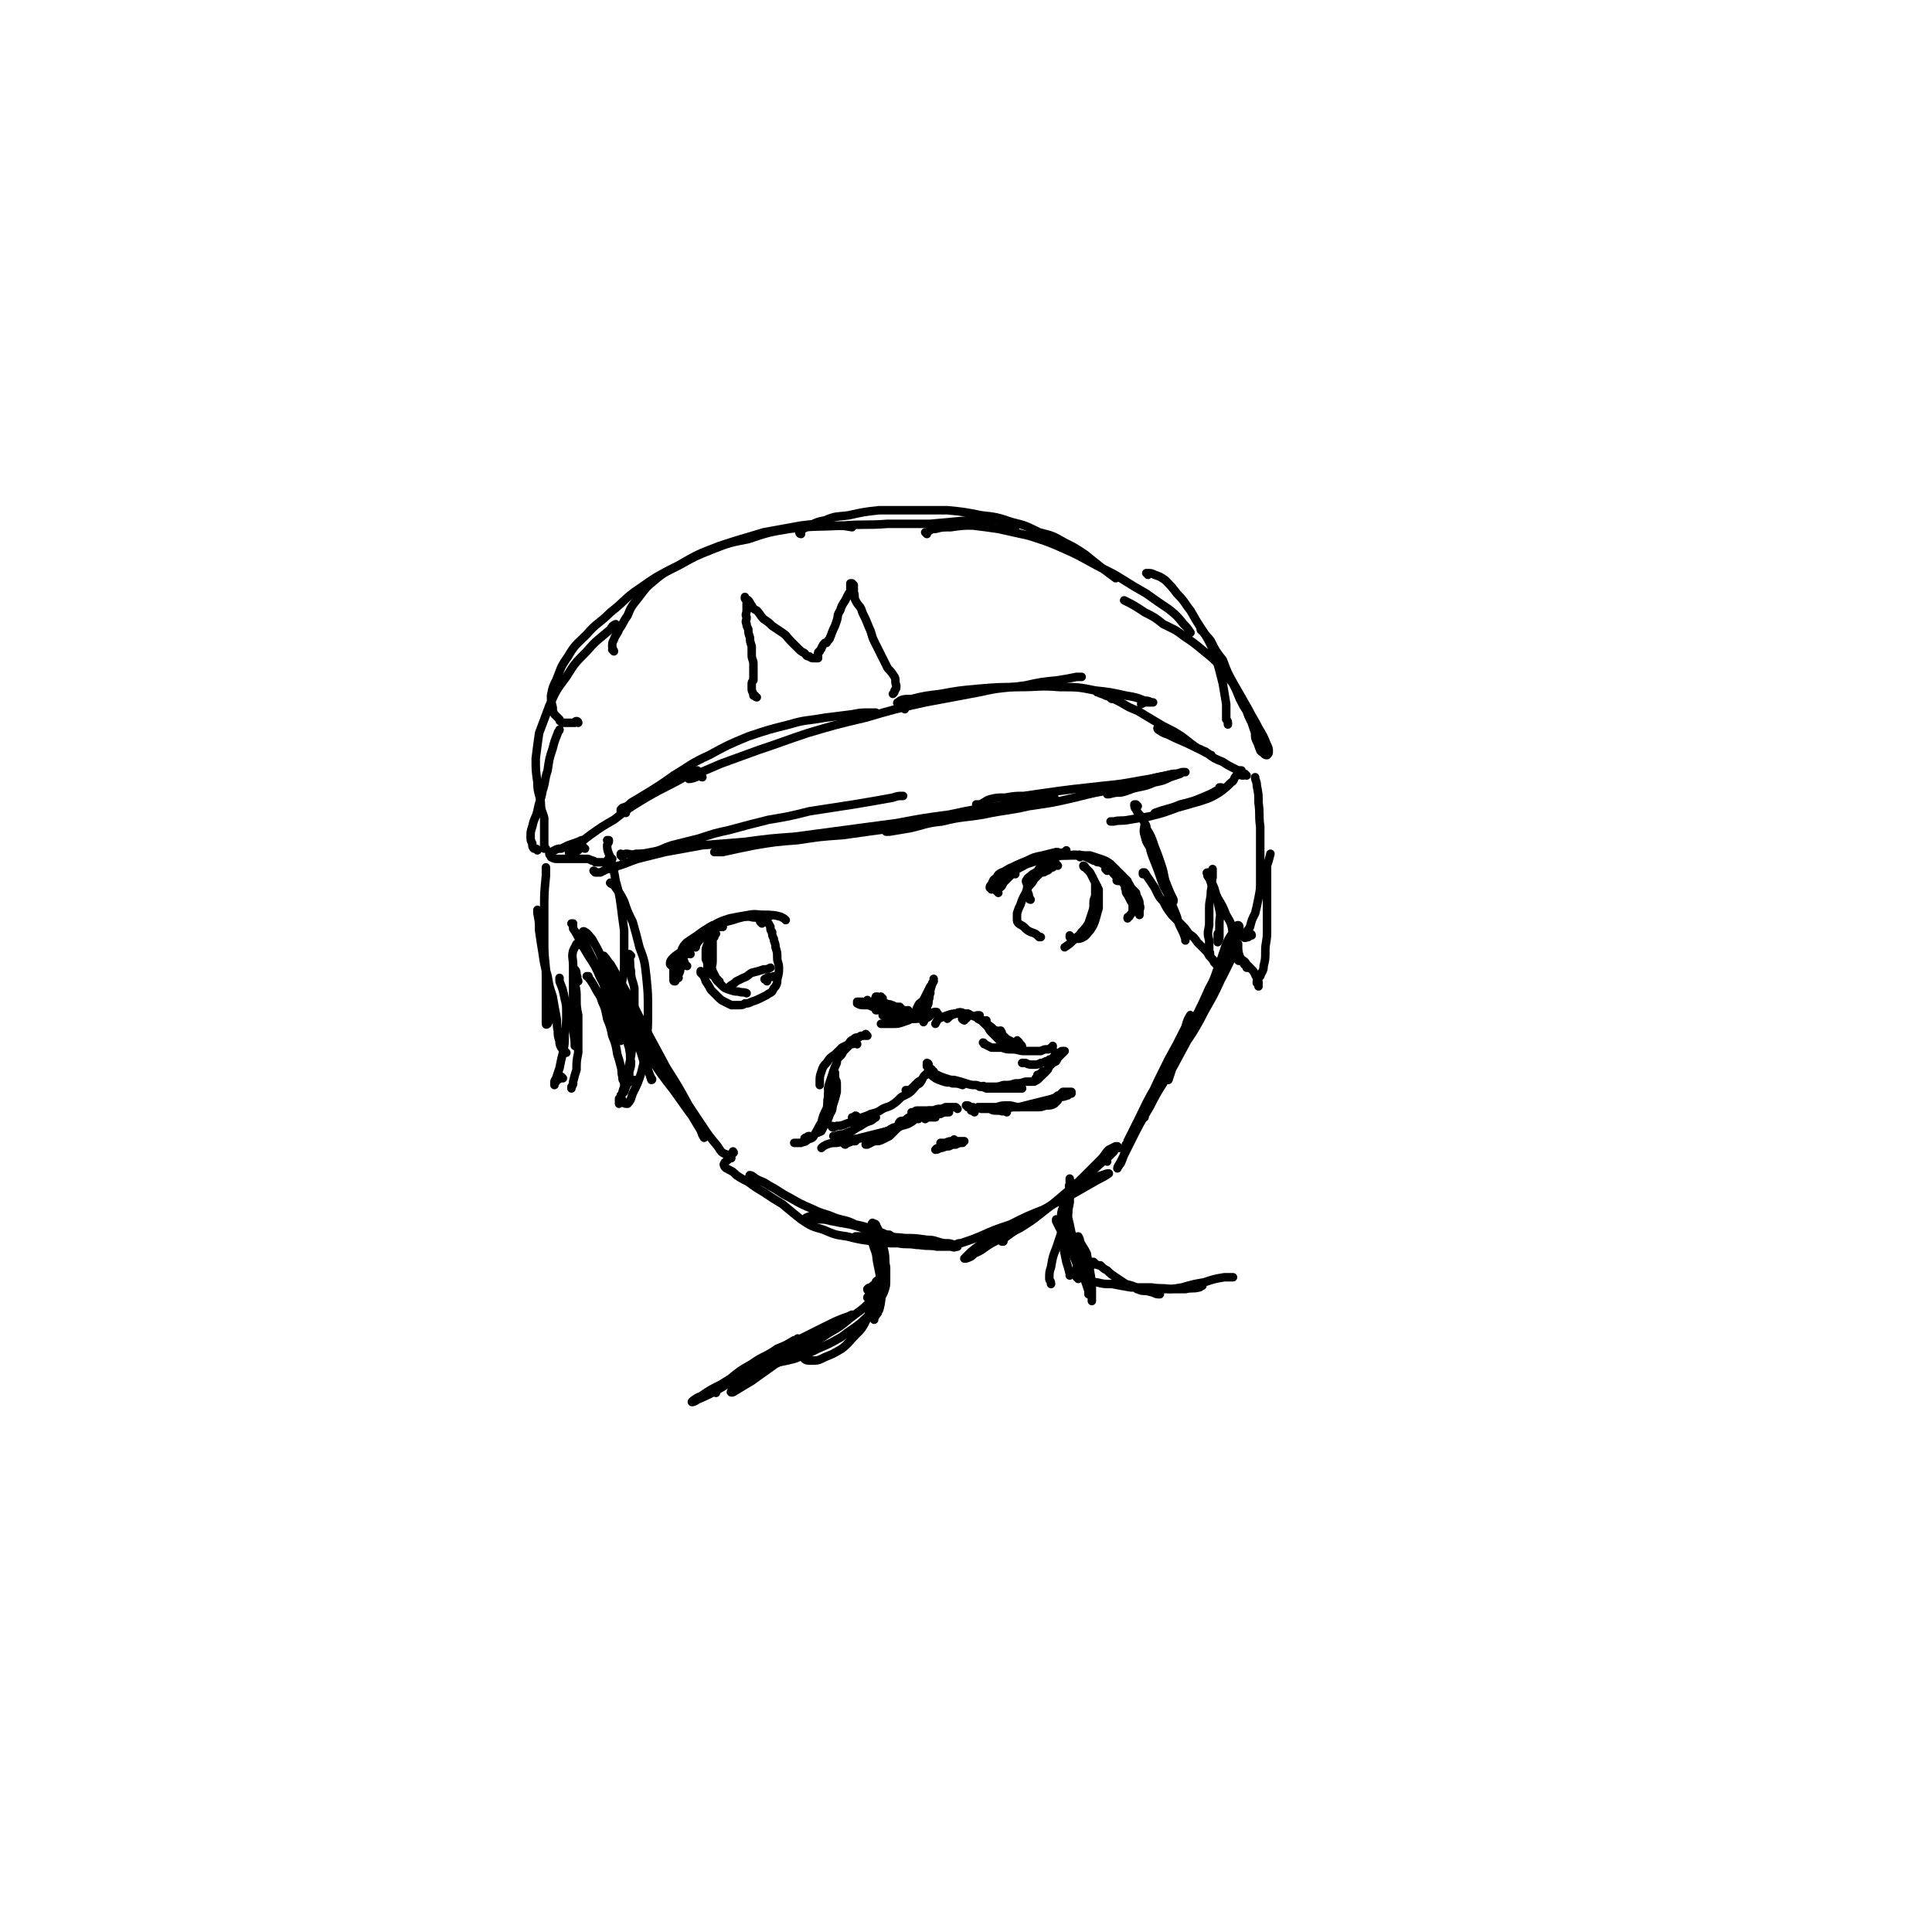 <svg viewBox='0 0 1136 1136' version='1.1' xmlns='http://www.w3.org/2000/svg' xmlns:xlink='http://www.w3.org/1999/xlink'><g fill='none' stroke='#000000' stroke-width='5' stroke-linecap='round' stroke-linejoin='round'><path d='M380,626c0,0 -1,-1 -1,-1 0,1 1,2 2,4 1,3 1,3 2,5 1,1 0,1 0,1 -1,-3 -1,-4 -3,-7 -3,-7 -2,-7 -5,-14 -5,-10 -5,-10 -9,-21 -1,-3 -1,-3 -2,-6 -5,-10 -4,-10 -9,-21 -3,-7 -3,-7 -7,-14 -2,-2 -2,-3 -4,-4 -1,-1 -2,0 -1,1 0,3 0,3 1,6 3,6 3,6 6,12 4,7 4,8 9,15 5,10 5,10 11,20 6,10 6,10 13,21 6,9 6,9 13,18 5,7 5,7 10,14 3,3 3,3 6,7 1,2 1,3 1,3 0,0 -1,-2 -1,-3 -4,-6 -3,-6 -7,-12 -6,-11 -6,-11 -13,-22 -7,-13 -7,-13 -14,-26 -5,-10 -5,-10 -11,-21 -4,-7 -4,-7 -8,-14 -2,-2 -2,-3 -4,-5 -1,0 -1,1 -1,1 1,4 1,4 3,7 3,7 3,7 7,14 5,9 5,9 10,18 5,10 5,10 10,19 5,9 5,9 11,18 4,7 5,7 10,14 3,5 3,5 6,10 2,3 1,3 3,6 0,0 0,0 0,-1 -1,-3 -2,-3 -4,-7 -7,-12 -7,-12 -14,-24 -6,-11 -6,-11 -12,-22 -2,-3 -2,-3 -4,-7 -6,-12 -6,-12 -12,-24 -4,-7 -4,-7 -9,-14 -2,-4 -2,-4 -4,-7 -1,0 -1,0 -1,0 0,2 0,3 1,6 3,7 3,6 7,13 5,9 5,10 10,19 7,11 7,11 14,22 7,11 7,11 15,21 6,9 6,9 12,18 4,6 4,6 9,12 2,3 2,4 6,5 1,1 2,0 3,-1 1,0 0,-1 0,-1 '/><path d='M729,565c-1,0 -1,0 -1,-1 -1,-1 0,-1 0,-3 0,-2 0,-2 0,-4 0,-1 0,-1 0,-1 0,-1 0,-1 0,-1 -1,2 -1,2 -2,4 -2,5 -2,5 -5,11 -4,8 -4,8 -9,15 -5,10 -5,10 -11,20 -6,11 -6,11 -12,22 -5,9 -6,9 -10,18 -3,4 -3,4 -5,9 -1,1 -1,3 -1,3 0,0 0,-2 1,-3 3,-6 3,-6 6,-11 5,-10 5,-10 10,-20 6,-12 6,-12 12,-23 5,-10 5,-10 9,-19 4,-7 3,-7 6,-14 2,-6 2,-6 4,-12 2,-4 2,-4 5,-8 0,-2 1,-3 2,-3 1,0 1,2 0,3 -1,6 -2,6 -4,12 -3,10 -3,10 -7,19 -5,11 -6,11 -11,21 -7,13 -8,12 -15,24 -6,11 -7,11 -13,21 -4,8 -5,8 -9,16 -3,5 -2,5 -5,11 -1,1 -1,2 -2,2 0,1 1,-1 1,-2 3,-6 3,-6 6,-12 5,-10 5,-11 11,-21 7,-12 7,-12 15,-25 6,-11 6,-11 12,-23 4,-7 4,-7 7,-14 2,-4 2,-4 3,-8 1,-1 1,-3 2,-2 0,0 0,1 0,3 -3,6 -3,6 -6,12 -4,10 -4,10 -9,20 -7,13 -7,13 -14,26 -7,12 -8,12 -14,24 -6,10 -6,10 -11,20 -3,6 -3,6 -6,12 -1,2 -2,3 -2,4 0,0 1,-2 2,-3 3,-7 2,-7 5,-13 6,-12 5,-12 11,-23 6,-13 6,-13 12,-25 5,-9 5,-9 10,-19 1,-4 2,-6 3,-7 0,-1 -1,2 -1,4 -3,8 -3,8 -6,16 -3,9 -3,9 -6,18 '/><path d='M658,675c0,0 -1,-1 -1,-1 0,0 0,0 -1,0 -2,1 -2,1 -4,2 -3,3 -2,3 -5,6 -5,5 -5,5 -9,9 -6,6 -6,6 -12,11 -7,6 -7,6 -14,11 -5,5 -6,5 -12,9 -4,2 -4,2 -8,5 -1,1 -2,1 -3,3 0,0 1,0 1,0 '/><path d='M651,683c0,0 -1,-1 -1,-1 1,-2 2,-2 3,-4 1,0 1,-1 2,-1 0,0 0,0 0,0 -2,2 -2,2 -4,4 -5,4 -5,4 -9,8 -5,4 -6,4 -11,9 -8,7 -8,7 -17,14 -5,4 -5,4 -12,8 -9,6 -9,6 -19,11 -5,3 -5,4 -10,6 -2,2 -2,2 -5,3 0,0 -1,0 -1,0 2,-2 2,-2 4,-4 5,-4 5,-4 11,-8 5,-4 5,-4 11,-7 '/><path d='M633,697c0,0 0,-1 -1,-1 0,0 1,0 1,0 6,-2 6,-2 12,-4 3,-1 3,-1 6,-2 1,0 1,0 1,0 -3,2 -3,2 -7,4 -7,4 -7,4 -14,8 -8,4 -8,4 -17,9 -10,4 -10,4 -20,9 -9,3 -9,3 -18,7 -5,2 -5,2 -11,4 -1,0 -2,0 -3,1 0,0 0,1 1,1 '/><path d='M442,692c-1,-1 -2,-1 -1,-1 0,0 1,0 2,1 4,3 5,2 9,5 6,3 6,4 12,7 7,4 7,4 14,7 6,3 6,2 13,5 6,2 6,1 12,4 5,1 5,1 10,3 3,1 3,1 6,2 2,1 2,1 4,1 0,0 0,0 0,0 '/><path d='M430,681c0,0 -1,-2 -1,-1 -1,0 -1,1 -1,2 -1,1 -2,1 -2,2 -1,1 0,1 0,2 1,1 1,1 3,2 2,1 2,1 4,3 3,2 3,2 7,4 4,3 4,3 9,6 6,4 6,4 11,7 6,5 6,5 11,9 6,4 6,4 13,6 7,3 7,3 14,4 8,2 8,2 17,3 6,1 6,1 13,1 5,1 5,0 11,1 4,0 4,0 7,0 '/><path d='M479,715c0,0 -1,-1 -1,-1 0,0 1,1 0,1 -1,0 -2,0 -4,1 0,0 0,0 1,0 1,0 1,0 2,0 3,1 3,1 5,1 3,0 3,0 7,1 5,1 5,1 11,2 7,2 7,2 14,4 7,2 7,2 14,4 6,2 6,2 13,4 5,1 5,0 10,1 4,0 4,0 8,0 1,0 2,1 3,0 0,0 0,-1 -1,-1 -2,-1 -3,-1 -6,-1 -5,-1 -5,-2 -10,-2 -7,-1 -7,-1 -13,-1 -7,-1 -7,0 -14,-1 -7,0 -7,0 -14,0 -1,0 -1,0 -1,0 '/><path d='M510,609c0,0 0,0 -1,-1 0,0 0,1 0,1 -1,0 -1,0 -2,0 -1,0 -1,0 -2,1 0,0 0,0 0,0 -2,0 -2,0 -3,1 -2,1 -2,1 -3,3 -2,1 -2,1 -4,2 -2,2 -2,2 -4,4 -3,2 -3,2 -5,5 -2,2 -2,2 -3,5 -1,3 -1,3 -1,6 0,1 0,1 0,2 '/><path d='M504,614c0,0 -1,-1 -1,-1 0,0 0,0 0,0 -1,1 -2,1 -3,1 -1,1 -1,1 -2,2 -1,1 -1,1 -2,2 -1,2 -1,2 -2,3 -2,2 -2,2 -2,4 -1,2 -1,2 -2,5 -1,3 -1,3 -2,6 -1,3 -1,3 -1,6 0,4 0,4 0,8 '/><path d='M491,631c0,-1 -1,-1 -1,-1 0,0 0,0 0,1 1,1 1,1 1,2 0,2 1,2 1,4 0,3 0,3 0,5 -1,4 -1,4 -2,7 -1,3 0,3 -2,6 -1,3 -1,3 -3,6 -1,2 -1,2 -2,4 -1,1 -1,0 -2,1 '/><path d='M488,641c0,0 0,-1 -1,-1 0,0 1,0 1,1 0,0 0,0 0,1 -1,1 -1,1 -1,3 -1,3 0,4 -1,7 -2,4 -2,4 -3,8 -2,3 -2,4 -4,7 -1,2 -1,2 -4,3 -2,2 -2,1 -4,2 -1,0 -2,0 -3,0 -1,0 -1,0 -1,0 '/><path d='M477,669c0,0 -1,-1 -1,-1 -1,0 -1,0 -2,1 -1,0 -1,0 -1,1 '/><path d='M490,663c0,0 -1,0 -1,-1 1,0 2,1 3,0 4,0 4,-1 8,-2 2,-1 2,-1 4,-1 '/><path d='M491,669c0,0 -1,-1 -1,-1 0,0 0,0 1,0 0,0 0,0 0,0 3,-1 3,-1 5,-1 2,-1 2,-1 5,-2 3,-2 3,-2 5,-3 3,-2 3,-2 6,-3 2,-1 1,-1 3,-2 '/><path d='M504,657c0,-1 -1,-1 -1,-1 0,0 0,0 0,0 -1,1 -2,1 -2,1 0,1 1,1 2,1 2,0 2,0 4,-1 3,-1 3,-1 5,-2 4,-1 4,-1 7,-3 2,-1 3,-1 5,-2 3,-2 3,-2 6,-5 2,-1 2,-1 4,-2 3,-2 3,-3 5,-5 2,-1 2,-1 3,-3 '/><path d='M534,642c-1,-1 -1,-1 -1,-1 -1,0 0,0 0,0 0,0 0,0 0,0 0,0 0,0 0,0 1,0 1,0 2,0 1,-1 1,-1 2,-2 1,-1 1,-1 2,-2 1,-1 1,-1 3,-2 1,-2 1,-2 2,-3 1,0 1,0 1,-1 '/><path d='M546,626c0,0 -1,-1 -1,-1 0,0 1,0 1,1 0,0 0,0 -1,0 0,0 0,0 0,1 '/><path d='M549,630c-1,0 -1,0 -1,-1 -1,0 0,0 0,0 -1,-1 -1,-1 -2,-1 0,0 0,1 0,1 1,1 0,1 1,2 1,2 2,2 3,3 2,1 2,1 5,2 3,1 3,0 5,1 3,0 3,0 6,1 '/><path d='M550,633c0,0 0,-1 -1,-1 0,0 1,0 1,0 -1,0 -1,0 -2,-1 0,0 -1,0 -1,0 0,0 1,0 1,0 2,1 2,1 3,1 2,1 2,1 5,2 3,1 3,1 5,1 4,1 4,1 7,2 3,1 3,1 6,1 3,1 3,1 7,2 4,0 4,0 8,0 3,0 3,0 6,0 3,0 3,0 5,0 1,0 1,0 1,0 '/><path d='M580,640c0,-1 0,-1 -1,-1 -1,-1 -1,0 -2,0 -1,0 -1,0 -1,0 0,0 0,0 1,0 1,0 1,0 3,0 2,0 2,0 4,0 3,0 3,0 6,-1 4,0 4,0 7,-1 3,0 3,0 6,-1 3,0 3,0 5,0 2,-1 2,-1 3,-2 1,-1 1,-1 2,-2 1,-1 1,-1 2,-2 0,0 0,0 1,-1 '/><path d='M614,631c0,-1 0,-1 -1,-1 0,0 0,1 -1,1 -1,1 -1,1 -2,1 0,1 0,1 -1,2 0,0 0,0 0,0 0,0 0,0 0,0 1,0 1,0 2,-1 2,-1 2,-1 3,-2 2,-2 2,-2 3,-4 2,-2 2,-2 4,-3 1,-2 1,-2 2,-3 1,-1 1,-1 2,-2 1,-1 1,-1 1,-1 0,0 0,0 0,0 -1,0 -1,0 -1,0 -1,0 -1,0 -2,1 -1,0 -1,0 -2,1 -1,1 -1,1 -2,2 -1,1 -1,1 -2,1 -1,1 -1,1 -2,1 -2,1 -2,1 -3,1 -2,1 -2,1 -4,1 -3,0 -3,0 -5,-1 -1,0 -1,0 -2,0 '/><path d='M619,617c0,0 -1,0 -1,-1 0,0 1,0 1,-1 0,0 0,0 0,0 0,1 0,1 -1,1 -1,1 -1,1 -2,1 -2,0 -2,0 -4,1 -2,0 -2,0 -4,0 -3,0 -3,0 -6,0 -3,0 -3,-1 -7,-1 -3,0 -3,0 -6,-1 -3,0 -3,0 -6,0 -2,-1 -2,-1 -4,-2 -1,0 0,-1 -1,-1 '/><path d='M599,613c0,0 -1,-2 -1,-1 1,0 1,1 2,2 1,1 1,1 1,2 0,1 0,0 -1,0 -1,0 -1,1 -3,0 -2,0 -2,0 -4,-1 -3,-1 -3,-1 -5,-3 -2,-2 -2,-2 -4,-4 -2,-2 -2,-2 -3,-4 -1,-1 -1,-1 -2,-3 0,0 0,0 0,-1 0,0 1,0 1,0 '/><path d='M599,614c0,0 -1,0 -1,-1 0,0 0,1 0,1 0,0 0,0 0,0 0,0 0,0 0,0 0,0 0,0 -1,0 -1,0 -1,0 -1,-1 -2,-1 -2,-1 -4,-2 -2,-2 -2,-2 -4,-3 -3,-2 -3,-2 -5,-4 -3,-1 -3,-1 -5,-3 -1,-1 -1,-1 -3,-2 0,-1 0,-1 -1,-1 0,-1 0,-1 1,-1 0,0 0,0 1,0 '/><path d='M589,607c0,0 -1,-1 -1,-1 0,0 1,0 0,0 0,1 -1,1 -2,0 -1,0 -1,0 -3,-1 -1,-2 -1,-2 -3,-3 -2,-2 -2,-2 -4,-3 -2,-1 -2,-1 -5,-2 -2,-1 -2,-1 -5,-1 -2,-1 -2,-1 -4,0 -3,1 -3,1 -5,3 '/><path d='M567,600c0,0 -2,-1 -1,-1 0,0 1,0 2,0 1,-1 1,-1 1,-2 1,0 1,-1 0,-1 -1,0 -1,0 -2,0 -2,-1 -2,-1 -4,0 -3,0 -3,0 -6,1 -3,1 -3,1 -5,2 -1,1 -1,1 -2,3 '/><path d='M553,598c0,0 -1,0 -1,-1 0,0 0,1 0,0 0,0 0,0 -1,-1 0,0 1,0 0,0 0,-1 0,-1 -1,-1 -1,0 -1,0 -2,1 -1,1 -1,1 -2,2 -2,1 -2,1 -3,3 '/><path d='M520,594c-1,-1 -1,-1 -1,-1 0,-1 0,0 0,0 -1,0 -1,0 -2,-1 0,0 -1,0 -1,0 -1,0 -1,0 -1,0 0,1 0,1 0,1 0,0 0,0 0,0 '/><path d='M527,593c-1,0 -1,0 -1,-1 -1,0 0,1 0,1 0,0 0,-1 0,-1 -1,0 -1,0 -2,0 -2,1 -2,1 -4,1 -2,0 -2,0 -4,0 0,1 0,1 -1,1 0,0 0,0 1,0 1,-1 1,-1 2,-1 '/><path d='M528,593c0,0 -1,-1 -1,-1 1,0 2,0 2,0 1,1 1,1 1,2 0,0 0,1 -1,1 -1,1 -1,1 -2,1 -2,1 -2,1 -4,1 -1,0 -1,0 -3,0 0,0 0,0 -1,0 0,0 1,0 1,0 1,0 1,0 2,0 2,0 2,0 3,0 '/><path d='M535,595c-1,0 -1,-1 -1,-1 -1,0 0,1 0,1 0,0 -1,-1 -2,-1 -2,0 -2,0 -5,1 -2,0 -2,0 -4,1 -1,0 -1,1 -2,1 0,0 -1,0 -1,0 1,0 1,0 1,0 2,0 2,0 4,0 2,0 2,0 5,0 2,0 2,0 4,0 2,0 2,0 3,0 1,0 1,0 1,0 0,0 0,0 -1,0 -2,0 -2,0 -3,0 -3,0 -3,0 -5,0 -2,1 -2,0 -4,0 0,0 0,0 -1,0 0,0 0,0 0,0 1,1 1,1 2,1 2,0 2,0 4,0 2,0 2,0 3,0 2,0 2,0 3,0 1,1 1,1 1,1 0,0 1,0 1,0 -1,0 -1,0 -2,0 -2,1 -2,1 -5,2 -3,1 -3,1 -6,1 -2,0 -2,0 -5,0 -1,0 -1,0 -2,0 -1,0 -1,0 0,0 1,0 1,0 3,-1 '/><path d='M540,599c0,0 0,-1 -1,-1 0,0 1,0 0,1 -2,0 -2,0 -4,0 -2,1 -2,1 -4,1 -2,0 -2,0 -4,1 -1,0 -1,0 -2,0 -1,0 -1,0 -1,0 0,0 0,0 1,0 1,0 1,-1 2,-1 '/><path d='M538,597c0,0 -1,-1 -1,-1 0,0 0,0 1,0 0,0 0,0 0,0 0,0 0,0 0,0 0,0 0,0 0,0 0,0 0,0 0,0 1,-1 1,-1 2,-1 1,-1 1,-1 2,-1 0,0 0,0 0,0 '/><path d='M543,590c0,0 -1,-1 -1,-1 0,0 0,0 1,0 0,0 0,0 0,0 1,0 0,0 1,-1 1,0 1,0 2,0 '/><path d='M540,594c0,0 0,-1 -1,-1 0,1 0,1 0,2 0,0 0,0 0,0 -1,0 -1,0 0,-1 0,-1 0,-1 1,-3 1,-2 2,-1 3,-3 1,-2 1,-2 2,-4 1,-2 1,-2 2,-4 1,-1 1,-1 2,-3 0,0 0,0 0,-1 0,0 0,-1 0,0 0,0 0,0 0,1 -1,1 -1,1 -1,2 -1,3 -1,3 -1,5 -1,2 0,2 -1,4 0,2 0,2 -1,4 0,2 0,2 -1,3 -1,1 -1,1 -2,1 -1,0 -1,-1 -1,-1 '/><path d='M519,587c0,0 -1,0 -1,-1 0,0 1,1 0,1 0,0 0,0 -1,0 -1,-1 -1,-1 -1,-1 -1,0 -1,0 -1,0 0,1 0,1 0,1 0,0 -1,0 0,1 0,0 0,0 1,1 1,1 1,1 3,2 2,1 2,1 5,2 2,1 2,1 5,1 1,1 1,1 2,1 0,0 -1,0 -1,0 -2,-1 -2,-1 -4,-1 -3,-1 -3,-1 -6,-2 -3,0 -3,0 -6,0 -3,-1 -3,-1 -6,-1 -2,0 -2,0 -4,-1 0,0 0,0 0,0 0,0 0,0 1,0 2,0 1,0 3,1 3,0 3,0 5,1 2,0 2,0 5,0 3,1 3,1 6,1 1,0 1,0 1,0 1,-1 1,-1 1,-1 -1,-1 -1,-1 -2,-1 -1,-1 -1,0 -3,-1 -2,0 -2,0 -4,0 -2,0 -2,0 -5,0 -2,0 -2,0 -4,0 -2,0 -2,0 -3,-1 0,0 -1,0 -1,0 1,0 2,0 3,0 2,1 2,1 4,1 3,1 3,1 6,1 2,0 2,0 5,1 2,0 2,0 3,1 0,0 0,0 0,0 -1,0 -1,0 -2,0 -2,0 -2,0 -4,-1 -2,0 -2,0 -5,-1 -1,-1 -1,-1 -3,-2 -1,0 -1,0 -1,-1 0,0 0,0 0,0 0,0 0,0 0,0 '/><path d='M587,525c0,0 0,-1 -1,-1 0,0 0,0 0,0 0,0 -1,-1 0,-1 0,0 0,0 1,-1 1,0 1,0 2,-1 1,-2 1,-2 2,-3 2,-2 2,-2 4,-4 3,-3 3,-3 7,-5 4,-3 4,-3 8,-4 4,-1 4,-1 7,-1 2,-1 2,0 4,0 '/><path d='M583,523c0,0 -1,-1 -1,-1 0,-1 0,-1 1,-2 1,-1 1,-1 2,-2 2,-1 2,-1 4,-3 3,-2 3,-2 6,-4 4,-3 4,-3 9,-5 4,-2 4,-2 9,-3 4,-1 4,-1 8,-2 2,0 2,1 5,0 1,0 0,0 1,-1 '/><path d='M585,523c0,-1 0,-1 -1,-1 0,-1 0,-1 0,-1 0,-2 -1,-2 0,-3 0,-1 1,-1 2,-2 1,-2 1,-2 3,-3 3,-1 3,-2 6,-3 4,-2 4,-2 9,-3 4,-1 5,-1 10,-2 4,-1 5,-1 10,-2 6,0 6,0 12,0 3,1 3,1 7,3 2,0 1,1 3,1 '/><path d='M597,514c0,0 -1,-1 -1,-1 0,-1 0,-1 0,-1 1,-1 1,-1 2,-2 3,-1 3,-1 6,-2 3,-1 3,-1 6,-2 4,-1 4,-1 7,-1 5,-1 5,-2 9,-2 5,0 5,-1 9,0 4,0 5,1 8,2 4,2 4,2 7,4 4,3 3,3 6,6 3,2 3,2 5,5 3,2 3,2 5,4 1,1 1,0 2,1 0,1 0,1 0,1 0,0 0,0 -1,0 '/><path d='M635,504c0,-1 -1,-1 -1,-1 1,-1 1,0 2,0 3,0 3,0 5,0 3,1 3,1 6,2 3,1 3,1 6,3 3,3 3,3 6,6 2,2 2,2 4,4 1,3 1,3 1,5 1,2 1,2 2,4 0,2 0,2 1,3 0,0 0,0 0,1 '/><path d='M651,512c0,0 -1,-1 -1,-1 1,0 2,0 3,0 2,1 2,2 3,3 2,2 2,2 4,3 1,3 2,3 3,5 2,3 2,3 2,6 1,2 1,2 1,5 0,2 0,2 0,3 -1,2 -1,1 -2,3 0,0 0,0 0,0 -1,0 -1,0 -1,1 0,0 0,0 0,0 '/><path d='M658,518c-1,0 -2,0 -1,-1 0,0 0,1 1,1 2,0 2,0 3,0 1,1 1,1 3,2 1,2 1,2 3,4 1,2 1,2 2,4 1,2 1,2 1,4 1,2 0,2 0,4 0,1 0,1 0,1 0,1 0,1 0,1 0,0 0,0 0,-1 -1,-1 -1,-1 -2,-3 -1,-2 -1,-2 -3,-4 -1,-2 -1,-2 -2,-4 -1,-1 -1,-1 -1,-3 0,0 -1,-1 0,-1 0,0 0,0 1,0 1,0 1,1 2,2 1,1 0,1 1,3 1,2 1,2 1,4 0,2 0,2 0,4 0,0 -1,0 -1,1 '/><path d='M606,529c0,0 -1,0 -1,-1 0,0 1,0 0,0 0,-2 0,-2 -1,-4 0,-2 0,-2 0,-4 -1,-2 -1,-2 0,-3 0,-1 1,-1 2,-2 1,-1 1,-1 3,-2 2,-1 1,-2 3,-3 2,0 2,0 4,-1 2,0 2,0 3,0 1,-1 1,0 1,0 '/><path d='M622,509c0,0 -1,-1 -1,-1 -1,0 -1,0 -1,1 -1,0 -1,0 -1,1 -1,0 -1,0 -2,1 -1,1 -1,1 -2,1 -1,1 -1,1 -3,1 -1,1 -1,1 -2,2 -1,1 -1,1 -2,2 -1,2 -1,2 -3,4 -2,3 -1,3 -3,6 -1,2 -1,2 -2,5 -1,2 -1,2 -2,5 0,1 0,1 0,3 0,2 0,2 1,3 1,1 2,1 3,2 2,2 2,2 4,3 3,1 3,1 5,3 0,0 0,0 1,0 '/><path d='M638,510c0,0 -1,0 -1,-1 0,0 1,0 1,1 1,1 1,1 2,2 1,1 1,1 2,3 1,2 1,2 2,4 1,2 1,2 2,4 0,3 0,3 0,6 0,2 0,2 0,5 -1,3 -1,4 -2,7 -1,3 -1,3 -3,6 -2,2 -2,3 -4,4 -2,1 -2,1 -4,1 -1,0 -1,0 -2,0 -1,-1 -1,-1 -2,-1 0,-1 0,-1 0,-1 '/><path d='M645,521c0,0 -1,-1 -1,-1 0,0 0,0 0,0 0,1 0,1 0,2 0,2 0,2 0,4 0,2 -1,2 -1,5 0,3 0,3 -1,6 -1,3 -1,3 -2,6 -2,3 -2,3 -4,5 -2,3 -2,2 -4,4 -3,3 -3,3 -6,5 '/><path d='M395,568c0,0 -1,-1 -1,-1 0,-1 0,-2 1,-3 2,-2 2,-2 5,-4 3,-3 3,-2 7,-5 3,-2 3,-2 6,-4 3,-3 2,-3 6,-5 3,-1 3,-1 6,-1 '/><path d='M406,561c0,-1 -1,-1 -1,-1 0,-1 0,0 0,0 0,0 -1,1 -1,1 -1,0 -1,-1 -2,-1 -1,-1 -1,-1 -1,-2 1,-2 1,-2 3,-4 3,-2 3,-2 6,-4 4,-3 4,-3 8,-5 5,-3 5,-3 11,-5 5,-1 5,-1 11,-2 5,-1 5,0 10,0 5,0 5,0 9,1 2,1 2,1 3,2 '/><path d='M448,543c0,0 -1,-1 -1,-1 0,0 1,0 1,0 1,-1 1,-1 2,-2 1,-1 1,0 2,-1 0,0 1,0 0,-1 0,0 0,0 -1,0 -2,0 -2,0 -4,0 -3,0 -3,0 -6,0 -3,1 -3,1 -7,2 -3,1 -3,1 -7,2 -4,1 -4,1 -7,2 -3,1 -3,1 -5,3 -2,2 -2,2 -4,4 -1,2 -1,2 -2,4 0,1 0,1 0,2 '/><path d='M421,549c-1,0 -1,0 -1,-1 -1,-1 0,-1 0,-2 0,-1 0,-2 0,-2 -1,0 -1,0 -2,1 -2,1 -2,1 -3,3 -3,2 -3,2 -5,4 -3,4 -3,4 -6,7 -2,3 -2,3 -4,7 -1,2 -1,2 -2,4 0,2 0,2 0,4 0,0 0,0 1,1 '/><path d='M404,568c0,0 -1,0 -1,-1 -1,-1 0,-1 -1,-2 0,-1 0,-1 -1,-2 0,-1 0,-1 0,-1 0,0 0,0 0,0 0,1 0,1 0,3 0,2 0,2 -1,4 0,2 0,2 -1,4 -1,2 -1,2 -2,3 0,1 0,1 0,1 -1,0 -1,0 -1,-1 0,-1 0,-1 0,-2 0,-1 0,-1 0,-3 0,-1 0,-1 1,-3 0,-1 0,-1 0,-3 1,-1 1,-1 1,-1 1,0 1,0 1,0 '/><path d='M423,577c-1,0 -1,0 -1,-1 0,0 0,1 0,1 -1,-1 -1,-1 -2,-3 -2,-1 -2,-1 -2,-2 -1,-2 -1,-2 -2,-3 0,-3 0,-3 -1,-5 0,-3 0,-3 0,-6 1,-3 1,-3 2,-6 1,-3 1,-3 3,-6 1,-2 2,-2 4,-4 2,-1 2,-1 4,-1 2,-1 2,-1 4,-1 2,-1 2,0 4,-1 2,0 2,0 5,0 3,1 3,0 5,1 3,1 3,0 5,2 1,1 1,1 2,3 0,2 0,2 1,3 0,2 0,2 1,4 0,2 1,2 1,5 1,3 1,3 1,6 0,3 1,3 1,6 0,3 0,3 -1,7 0,2 0,2 -1,4 -1,1 -1,1 -2,3 -1,1 -2,1 -3,2 -2,1 -2,1 -4,2 -2,1 -2,1 -5,2 -2,1 -2,1 -4,1 -1,1 -2,1 -4,1 -2,0 -2,0 -4,0 -2,-1 -2,-1 -4,-2 -2,-1 -2,-1 -4,-3 -2,-2 -2,-2 -4,-4 -1,-2 -1,-2 -3,-5 -1,-3 -1,-3 -3,-5 0,-1 0,-1 0,-1 '/><path d='M409,557c0,0 0,0 -1,-1 0,0 1,0 1,0 2,-3 2,-3 4,-5 1,-1 1,-1 1,-1 '/><path d='M420,551c0,0 -1,-1 -1,-1 0,0 0,1 0,1 0,0 1,-1 1,-1 0,1 0,1 -1,2 0,1 0,1 0,3 0,2 0,2 0,4 0,3 0,3 0,6 0,3 -1,3 0,6 1,2 1,2 2,4 1,2 1,2 3,4 2,2 2,2 5,3 3,1 3,1 5,1 3,1 3,0 5,1 '/><path d='M430,581c0,0 -1,-1 -1,-1 1,-1 2,-1 4,-3 2,-1 2,-1 4,-2 3,-1 3,-2 5,-3 4,-1 4,-1 7,-2 2,0 2,0 4,-1 '/><path d='M451,577c0,-1 0,-1 -1,-1 0,-1 -1,0 0,0 0,0 0,-1 1,-1 2,-1 2,0 4,-1 '/><path d='M358,495c0,0 0,-1 -1,-1 0,0 1,0 1,0 0,2 -1,2 -1,3 0,4 1,4 2,8 2,7 2,7 3,13 2,7 2,7 3,14 1,8 1,8 2,15 0,10 0,10 0,20 0,7 -1,7 -2,15 -1,7 -1,6 -2,13 -1,4 -1,4 -2,8 -1,2 -1,2 -1,3 '/><path d='M360,520c0,0 -2,-1 -1,-1 1,1 2,1 3,3 3,4 3,4 5,8 2,6 2,6 5,12 2,7 2,7 4,15 3,8 3,8 4,17 1,10 1,10 1,20 0,10 0,10 -1,20 -1,9 -1,9 -3,17 -2,6 -2,6 -5,12 -1,3 -1,4 -3,6 -1,0 -2,0 -3,-1 0,0 0,0 0,-1 '/><path d='M371,562c0,0 -1,-1 -1,-1 0,1 0,1 0,2 1,4 0,4 1,8 0,5 1,5 2,10 0,6 0,6 0,12 0,7 0,7 0,14 -1,7 -1,7 -2,14 -1,5 -1,5 -2,10 0,4 -1,4 -2,8 -1,3 -1,3 -2,7 0,1 0,1 -1,2 0,1 0,1 0,1 0,0 0,0 0,0 0,0 0,0 0,0 0,-1 0,-1 0,-2 0,0 0,0 0,0 0,-1 0,-1 0,-1 0,0 0,0 0,0 0,0 0,0 0,0 0,0 0,0 0,0 0,0 0,0 0,0 1,-1 1,-1 1,-2 1,-1 1,-1 2,-2 1,-3 1,-3 2,-5 1,-3 1,-3 1,-7 1,-3 1,-3 1,-6 -1,-3 0,-3 -1,-7 0,-2 -1,-2 -1,-5 -1,-2 -1,-2 -2,-4 0,-1 0,-1 0,-1 '/><path d='M374,636c0,0 0,-1 -1,-1 -1,0 -1,1 -3,1 -1,1 -1,1 -1,1 -1,0 -1,0 -2,0 0,0 0,0 0,-1 -1,-1 -1,-1 -1,-3 -1,-3 0,-3 -1,-6 -1,-4 -1,-4 -2,-7 -1,-6 -1,-6 -3,-11 -1,-5 -1,-5 -3,-10 -1,-5 -1,-6 -3,-10 -1,-4 -2,-4 -4,-8 -1,-2 -1,-2 -3,-5 -1,-1 -1,-1 -1,-2 -1,0 -1,0 -1,0 '/><path d='M358,592c0,0 -1,-1 -1,-1 1,2 2,3 4,6 2,3 2,3 4,6 1,1 2,1 3,2 0,1 0,1 1,2 0,0 0,0 0,0 -1,-1 -1,-1 -1,-2 -1,-3 -1,-3 -3,-5 -1,-3 -1,-3 -3,-6 -2,-4 -2,-4 -4,-8 -3,-5 -2,-6 -5,-11 -3,-7 -3,-7 -7,-13 -3,-5 -3,-5 -5,-9 -2,-4 -2,-4 -4,-7 0,-2 0,-2 -1,-3 0,0 0,0 0,0 0,0 0,0 1,0 '/><path d='M353,568c0,0 -1,-1 -1,-1 2,5 4,5 6,11 3,6 3,6 6,12 1,5 1,5 2,11 1,3 1,4 0,8 0,1 0,2 -1,3 0,0 -1,0 -1,-1 -1,-1 -1,-2 -2,-4 -1,-3 -1,-3 -2,-7 -2,-5 -2,-5 -3,-10 -1,-4 -1,-4 -2,-8 '/><path d='M342,556c0,-1 -1,-1 -1,-1 -1,-1 -1,0 -2,0 -1,2 -1,2 -2,4 -1,4 0,4 0,9 0,5 0,5 0,11 0,6 0,6 0,12 0,7 0,7 0,13 0,5 1,5 1,11 '/><path d='M340,577c0,-1 -1,-1 -1,-1 0,-1 1,-2 0,-2 0,-2 0,-3 -1,-4 0,0 0,1 0,2 0,3 0,3 0,6 1,5 1,5 1,9 0,5 0,5 1,10 0,5 0,5 0,10 0,6 0,6 0,12 -1,5 -1,5 -1,10 -1,3 -1,3 -2,7 0,2 0,2 -1,3 0,1 0,1 0,1 '/><path d='M331,634c0,0 -1,0 -1,-1 0,0 1,1 1,1 -1,0 -2,0 -3,1 -1,0 -1,0 -1,1 -1,0 0,0 -1,1 0,0 0,1 0,1 0,0 0,-1 0,-1 0,-2 0,-1 1,-3 1,-3 1,-3 2,-6 1,-5 1,-5 2,-9 1,-5 1,-5 1,-11 1,-6 1,-6 1,-12 0,-5 0,-5 -1,-9 -1,-5 -1,-5 -3,-10 0,-1 0,-1 0,-2 '/><path d='M333,619c0,0 0,0 -1,-1 -1,-1 -1,-1 -2,-2 -1,-2 -1,-2 -1,-4 -1,-3 -1,-3 -1,-6 -1,-4 0,-4 -1,-9 -1,-5 -1,-5 -2,-11 -2,-6 -2,-6 -3,-12 -2,-7 -2,-7 -3,-14 -1,-6 -1,-6 -2,-13 0,-5 0,-5 -1,-10 0,-1 0,-1 0,-2 '/><path d='M326,595c0,0 -1,-1 -1,-1 -1,1 0,2 -1,3 -1,3 -1,3 -2,5 0,0 -1,1 -1,0 0,-2 0,-2 0,-4 0,-5 0,-5 0,-11 0,-6 0,-6 0,-13 0,-9 -1,-9 -1,-18 0,-10 0,-10 0,-21 0,-10 0,-10 1,-20 0,-2 0,-2 0,-5 '/><path d='M669,474c-1,-1 -1,-1 -1,-1 0,0 0,0 0,0 0,0 -1,0 -1,0 0,1 0,2 1,3 1,2 1,2 3,4 2,4 2,3 3,7 3,5 3,5 5,11 2,5 2,5 4,11 2,6 1,6 3,11 2,5 2,5 4,9 0,0 0,0 0,1 '/><path d='M674,486c0,-1 -1,-2 -1,-1 0,2 -1,3 0,6 1,4 1,4 3,7 1,4 1,4 3,9 2,5 2,5 4,11 2,6 3,5 5,11 2,5 2,5 4,10 1,4 1,4 3,8 1,2 1,2 2,5 0,0 0,0 0,1 '/><path d='M673,514c0,0 -1,0 -1,-1 0,0 0,1 0,1 1,0 1,-1 1,-1 1,1 1,2 2,3 2,3 2,3 4,6 2,4 2,5 5,8 2,4 2,4 5,8 3,3 3,3 6,6 2,2 2,2 4,5 3,2 3,2 5,5 2,2 2,2 4,4 2,2 2,2 3,4 2,2 2,2 3,4 1,0 1,0 1,1 1,1 1,1 1,1 1,1 1,1 1,1 1,0 1,0 2,1 0,0 0,0 1,0 0,0 0,0 0,0 0,-1 0,-1 0,-1 -1,-1 -2,-1 -3,-2 -1,-1 -1,0 -2,-1 -2,-2 -2,-2 -3,-3 -1,-2 0,-2 -1,-4 0,-3 0,-3 0,-6 -1,-4 -1,-4 0,-9 0,-5 0,-5 0,-10 0,-5 1,-5 1,-10 1,-4 0,-4 1,-8 0,-2 0,-2 0,-4 0,0 0,0 0,-1 '/><path d='M717,550c0,0 -1,-1 -1,-1 0,0 0,1 0,2 0,1 0,1 0,3 0,0 0,0 0,0 1,-2 1,-2 1,-4 0,-3 0,-3 0,-7 0,-4 1,-4 0,-8 -1,-5 -1,-5 -2,-9 -2,-4 -2,-4 -3,-7 -1,-3 -1,-3 -2,-5 0,0 -1,-1 0,-1 0,0 0,1 0,2 2,3 2,3 3,5 2,4 1,4 3,8 3,5 3,5 5,10 3,5 3,5 4,11 2,5 1,5 3,10 1,4 1,4 3,7 1,2 1,1 2,2 0,1 0,1 0,1 1,0 1,0 1,0 '/><path d='M727,559c0,0 -1,0 -1,-1 0,0 1,1 1,1 0,0 0,0 0,0 0,1 0,1 0,2 1,2 1,2 3,3 1,1 2,1 3,3 2,2 2,2 4,4 1,2 1,2 2,4 1,2 1,2 1,3 0,1 0,1 0,1 0,1 0,1 0,1 0,-1 0,-1 0,-1 -1,-1 -1,-1 -1,-1 0,0 0,0 0,-1 0,0 0,0 0,0 1,-2 1,-2 2,-3 1,-3 2,-3 2,-6 1,-4 1,-4 1,-9 0,-5 1,-5 1,-11 0,-6 0,-6 0,-13 0,-6 0,-6 0,-13 0,-6 0,-6 0,-13 1,-3 1,-3 2,-7 '/><path d='M736,550c0,0 0,-1 -1,-1 0,0 0,1 -1,2 -1,0 -2,1 -3,0 0,0 1,0 1,-1 1,-3 2,-3 3,-5 1,-4 1,-4 3,-8 1,-4 1,-4 2,-9 1,-5 1,-5 1,-11 0,-7 0,-7 0,-15 0,-8 0,-8 0,-16 -1,-7 0,-7 -1,-14 0,-5 0,-5 -1,-10 0,-3 -1,-3 -1,-5 '/><path d='M366,504c0,-1 -1,-1 -1,-1 0,0 0,0 0,0 0,0 0,0 0,-1 1,0 2,1 3,0 3,0 3,1 6,0 4,0 4,0 9,-1 6,-1 6,-2 12,-4 8,-2 8,-2 16,-4 9,-3 9,-3 18,-5 11,-3 11,-3 23,-6 12,-2 12,-2 24,-5 13,-2 13,-2 26,-4 12,-2 12,-2 23,-4 3,-1 3,-1 6,-1 '/><path d='M350,513c0,0 0,-1 -1,-1 0,0 1,1 1,1 1,0 1,0 2,0 0,0 0,0 1,0 2,-1 2,-1 4,-2 3,0 3,-1 5,-1 1,-1 1,-1 2,-1 6,-2 5,-2 11,-4 8,-2 8,-2 16,-4 11,-2 11,-2 22,-4 13,-1 13,-1 25,-2 15,-2 15,-2 29,-3 15,-2 15,-2 30,-4 15,-2 15,-2 30,-4 16,-3 16,-3 31,-5 14,-3 14,-3 29,-5 13,-2 13,-2 27,-4 3,-1 3,-1 6,-1 '/><path d='M575,474c0,0 -1,-1 -1,-1 1,0 1,0 2,0 3,-1 3,-2 6,-3 4,-1 4,-1 9,-1 6,-1 6,-1 11,-1 7,-1 7,-1 14,-2 7,-1 7,-1 15,-2 9,-1 9,-1 18,-2 10,-1 10,-1 21,-3 6,-1 6,-1 11,-2 5,-1 4,-1 9,-2 2,0 2,0 5,-1 1,0 1,0 2,0 '/><path d='M659,465c0,0 0,-1 -1,-1 0,0 0,1 -1,1 -2,1 -2,1 -5,1 -1,1 -1,1 -1,1 0,0 0,0 1,0 4,-1 4,-1 7,-1 5,-1 5,-2 10,-3 5,-1 5,-1 10,-3 5,-1 5,-1 9,-3 3,-1 3,-1 6,-2 0,0 -1,0 -1,0 -3,0 -3,0 -7,1 -6,1 -6,1 -12,3 -9,2 -9,2 -18,5 -12,2 -12,2 -24,5 -13,3 -13,3 -27,5 -13,3 -13,2 -27,5 -12,2 -12,1 -24,4 -10,1 -10,2 -19,4 -6,1 -6,1 -12,2 -1,0 -1,0 -2,0 '/><path d='M595,475c0,0 -1,0 -1,-1 1,0 2,0 4,-1 1,0 2,0 3,-1 0,0 0,0 -1,0 -4,1 -4,1 -8,2 -8,2 -8,2 -16,4 -12,2 -12,2 -23,4 -14,2 -14,3 -28,5 -15,2 -15,2 -29,4 -14,1 -14,1 -27,3 -13,1 -13,1 -25,3 -10,2 -10,2 -19,4 -3,0 -3,0 -5,0 '/><path d='M360,505c-1,0 -1,-1 -1,-1 -1,0 -1,1 -2,2 -1,1 -1,1 -3,1 -1,0 -1,0 -2,0 -1,0 -1,0 -2,0 -1,-1 -1,-1 -2,-1 -2,-1 -2,-1 -3,-1 -2,0 -2,0 -5,0 -3,0 -3,0 -6,0 -3,0 -3,0 -6,0 -2,0 -2,0 -4,-1 0,-1 -1,-1 -1,-2 1,-1 1,-1 3,-2 2,-1 2,-1 4,-1 4,-2 4,-2 7,-3 3,-1 3,-1 5,-2 '/><path d='M344,499c-1,0 -1,-1 -1,-1 -2,0 -2,1 -3,2 -2,1 -3,1 -5,2 0,0 -1,-1 0,-1 1,-2 2,-2 4,-3 4,-4 4,-4 8,-7 7,-5 7,-5 14,-9 9,-7 9,-7 19,-13 12,-7 12,-6 24,-13 3,-2 3,-2 6,-3 '/><path d='M368,478c0,-1 0,-1 -1,-1 0,0 0,0 0,0 -1,0 -2,0 -2,0 0,0 0,-1 0,-1 0,0 0,0 1,-1 3,-1 3,-1 5,-3 5,-3 5,-3 10,-6 8,-5 8,-5 15,-10 10,-6 10,-7 21,-12 11,-6 11,-6 23,-11 12,-4 12,-4 24,-7 10,-3 10,-2 21,-4 8,-1 8,-1 16,-2 5,-1 5,-1 11,-1 1,0 1,0 3,0 '/><path d='M413,457c-1,0 -1,-1 -1,-1 -2,0 -2,1 -3,1 -2,1 -4,1 -4,1 1,-1 3,-2 5,-3 7,-3 7,-3 14,-6 11,-4 11,-4 22,-8 15,-5 14,-5 29,-10 17,-5 17,-5 34,-9 17,-5 17,-5 35,-9 16,-3 16,-3 32,-6 13,-3 13,-2 27,-4 9,-2 9,-2 19,-3 6,-1 6,-1 11,-2 2,0 2,0 3,0 0,0 0,0 0,0 '/><path d='M532,417c0,0 0,-1 -1,-1 -1,-1 -1,-1 -2,-1 -1,-1 -2,-2 -1,-2 2,-2 4,-2 8,-2 8,-2 9,-2 17,-3 11,-2 11,-2 22,-3 12,-1 12,-1 24,-1 12,0 12,-1 24,0 11,0 11,0 21,2 9,1 9,1 18,3 6,1 6,1 11,3 2,0 2,0 4,1 1,0 1,0 1,0 -2,0 -2,0 -4,0 -1,0 -1,0 -3,1 '/><path d='M654,411c0,0 -1,0 -1,-1 -3,-1 -3,-1 -5,-2 -1,0 -2,-1 -3,-1 0,0 1,0 2,0 2,1 2,1 4,2 4,2 4,2 8,4 5,3 5,3 10,5 5,3 5,3 10,6 5,3 5,3 11,6 5,3 5,3 10,7 4,3 4,3 9,5 1,1 3,2 3,2 1,0 -1,0 -2,-1 -3,-1 -2,-2 -6,-3 -6,-3 -6,-3 -13,-6 -2,-1 -2,-1 -4,-2 -3,-1 -3,-1 -6,-3 0,0 -1,-1 0,-1 0,0 1,0 2,1 3,1 3,1 6,3 5,2 5,2 10,5 5,3 5,3 11,6 4,3 4,3 9,5 3,2 3,2 7,4 2,1 2,1 4,1 '/><path d='M733,456c0,0 -1,-1 -1,-1 0,0 0,0 -1,1 -2,0 -2,-1 -4,0 -2,2 -1,3 -3,4 -3,3 -3,3 -7,6 -5,3 -5,3 -11,5 -7,2 -7,2 -14,4 -8,3 -8,3 -16,5 -6,1 -6,1 -12,2 -5,1 -5,0 -9,1 -1,0 -1,0 -2,0 '/><path d='M718,464c0,0 -1,-1 -1,-1 0,0 1,0 1,0 1,0 0,1 -1,1 -4,2 -3,2 -8,4 -7,3 -7,3 -15,5 -7,3 -7,2 -15,5 '/><path d='M316,500c0,0 0,-1 -1,-1 0,0 0,0 -1,0 -1,-1 -1,-1 -1,-3 -1,-2 -1,-2 -1,-4 0,-3 0,-3 1,-6 1,-5 2,-5 3,-9 1,-6 2,-6 3,-12 2,-6 1,-6 3,-12 1,-7 1,-7 3,-13 1,-4 1,-4 3,-9 0,-1 1,-1 1,-2 '/><path d='M321,499c0,0 -1,-1 -1,-1 0,0 0,1 0,1 0,0 0,0 0,0 0,0 0,-1 0,-1 0,-1 0,-1 0,-3 0,-3 0,-3 0,-6 0,-4 0,-4 0,-8 -1,-4 -2,-4 -2,-9 -1,-6 -2,-6 -2,-12 -1,-7 -1,-7 -1,-14 1,-8 1,-8 2,-15 3,-8 3,-8 6,-16 4,-9 4,-9 10,-17 5,-8 5,-8 12,-15 6,-7 7,-7 14,-13 1,-2 1,-2 3,-3 '/><path d='M340,425c0,0 0,-1 -1,-1 -1,0 -1,1 -1,1 -2,0 -3,0 -5,0 -1,0 -1,0 -2,0 -2,-1 -2,-1 -2,-2 -2,-2 -2,-2 -3,-3 -1,-2 -1,-2 -1,-4 -1,-4 -1,-4 -1,-7 1,-5 1,-5 3,-9 3,-7 2,-7 7,-14 4,-7 5,-7 11,-13 6,-7 7,-6 14,-13 9,-7 8,-8 17,-14 10,-7 10,-7 22,-13 12,-7 12,-7 25,-12 12,-4 13,-4 26,-8 11,-2 11,-2 22,-4 8,-1 8,-1 17,0 7,0 7,0 13,1 '/><path d='M361,383c0,0 0,-1 -1,-1 0,0 1,1 1,1 0,-1 -1,-1 -1,-3 0,-2 0,-2 1,-4 1,-3 2,-3 3,-6 3,-4 2,-4 5,-8 2,-5 2,-5 6,-10 4,-5 4,-6 9,-10 7,-6 8,-6 16,-10 9,-5 9,-5 19,-9 10,-4 11,-4 21,-6 12,-4 12,-4 24,-6 16,-2 16,-1 32,-2 13,-1 13,0 26,-1 13,0 13,0 25,0 11,-1 11,-1 22,-2 8,0 8,-1 17,0 5,1 5,2 10,3 1,0 1,1 1,1 '/><path d='M471,314c0,0 -1,0 -1,-1 1,-1 2,-2 4,-3 5,-2 5,-3 11,-4 7,-3 7,-2 14,-3 9,-2 9,-2 18,-3 10,0 10,0 20,0 10,0 10,0 20,0 10,1 10,1 20,3 9,1 9,1 18,4 8,2 8,2 16,6 8,2 8,2 15,6 6,3 6,3 12,7 5,4 5,4 10,8 4,3 4,3 8,6 '/><path d='M545,314c0,0 -1,-1 -1,-1 0,0 1,0 1,0 2,-1 2,-2 5,-2 4,-1 4,-1 9,-1 7,-1 7,-1 13,-1 8,1 8,1 15,2 9,2 9,2 18,4 9,3 10,3 19,7 9,4 9,4 18,9 9,5 9,4 17,9 8,5 8,5 15,9 7,5 7,5 13,9 5,4 5,4 9,9 2,2 2,2 4,5 '/><path d='M675,338c0,0 0,-1 -1,-1 0,0 1,0 1,0 2,0 2,0 4,1 3,1 3,1 6,3 4,4 4,4 7,8 5,5 4,5 8,10 4,7 4,7 8,13 4,7 4,7 7,15 2,7 2,7 4,15 1,6 1,6 2,12 0,5 0,5 0,9 1,1 1,1 1,3 '/><path d='M707,371c0,0 -1,-1 -1,-1 0,0 0,1 1,1 2,3 3,3 5,6 3,6 3,6 7,11 3,8 3,8 7,15 4,7 4,7 8,14 3,6 3,5 6,11 3,5 3,5 5,10 1,2 1,2 1,4 0,1 0,1 -1,2 -1,0 -1,0 -2,-1 -1,-1 -2,-1 -2,-2 -1,-2 -1,-3 -2,-5 -1,-2 -1,-2 -1,-5 -1,-3 -1,-3 -2,-6 -2,-4 -2,-4 -3,-7 -2,-3 -2,-3 -4,-7 -2,-5 -2,-5 -4,-9 -4,-5 -3,-5 -7,-10 -5,-5 -5,-5 -10,-9 -6,-5 -6,-5 -12,-9 -5,-4 -6,-4 -12,-7 -5,-4 -5,-4 -11,-7 -6,-4 -6,-4 -12,-7 '/><path d='M445,410c0,0 -1,0 -1,-1 -1,0 -1,0 -1,0 0,-2 -1,-2 -1,-4 0,-1 0,-1 0,-2 0,-2 0,-2 1,-3 0,0 0,0 0,-1 0,-2 0,-2 0,-4 0,-3 0,-3 0,-5 0,-2 -1,-2 -1,-5 0,-2 0,-3 0,-5 -1,-3 -1,-3 -1,-5 -1,-3 -1,-3 -1,-5 -1,-2 -1,-2 -1,-3 -1,-2 0,-2 0,-4 -1,-2 0,-2 0,-4 0,-1 0,-1 0,-3 0,-1 0,-1 0,-2 0,-1 0,-1 -1,-2 0,0 0,0 0,-1 0,0 0,0 0,0 0,1 0,1 0,1 1,1 1,0 2,1 1,1 1,2 2,3 1,2 1,2 3,3 2,2 2,3 4,5 3,2 3,2 5,4 3,2 3,2 6,4 3,2 2,2 5,5 2,2 2,2 4,4 2,2 2,2 4,3 1,1 1,2 3,2 1,1 1,1 3,1 1,0 1,0 2,0 0,0 0,0 0,-1 0,-1 0,-1 0,-2 0,0 0,-1 1,-1 0,-1 1,-1 1,-2 1,-2 1,-2 2,-3 1,0 1,0 1,0 1,-2 2,-2 2,-3 1,-2 1,-3 2,-5 1,-2 1,-2 2,-5 1,-3 0,-3 2,-6 1,-3 1,-3 3,-6 1,-2 1,-2 2,-4 1,-1 1,-1 1,-3 0,-1 0,-1 0,-2 0,0 0,0 0,-1 0,0 0,0 0,0 1,0 1,0 1,0 0,0 0,0 1,1 0,0 0,0 0,1 0,2 0,2 0,3 1,3 0,3 1,5 2,4 3,3 4,7 2,4 2,4 4,9 2,4 1,4 3,8 2,4 2,4 4,8 2,4 2,4 4,8 2,2 2,2 4,5 1,2 0,3 1,5 0,2 0,2 -1,3 0,1 0,1 -1,2 '/><path d='M509,724c0,0 0,-1 -1,-1 0,0 1,1 1,1 0,0 0,-1 0,-1 0,1 1,1 1,2 2,2 2,2 3,4 2,4 2,4 3,8 1,4 1,4 2,9 1,5 1,5 1,10 0,4 0,4 -1,8 0,3 -1,3 -1,5 -1,1 -1,1 -1,3 '/><path d='M511,725c0,0 -1,-2 -1,-1 0,1 1,2 2,3 1,4 1,4 2,7 2,5 1,5 2,9 1,5 1,5 2,10 0,4 0,4 0,9 0,4 0,4 -1,8 -1,2 -1,2 -3,5 0,0 0,0 0,1 '/><path d='M514,721c-1,-1 -1,-1 -1,-1 -1,-1 0,0 0,-1 0,0 0,0 0,0 1,1 1,0 2,1 1,3 2,3 3,7 1,5 1,5 2,9 1,5 0,5 1,9 0,4 0,4 0,7 0,4 0,4 -1,7 -1,3 -2,3 -3,6 -2,3 -2,3 -4,5 0,1 -1,1 -2,2 0,0 0,0 0,1 '/><path d='M630,699c-1,0 -1,-1 -1,-1 -1,-1 0,-1 0,-2 0,-2 0,-2 0,-3 0,0 0,0 0,0 0,2 0,2 0,4 0,3 0,3 0,6 -1,5 -1,5 -2,9 -1,5 -1,5 -2,10 -2,6 -2,6 -4,12 -2,5 -2,5 -3,11 -1,3 -1,3 -1,7 0,1 1,1 1,3 '/><path d='M626,709c0,0 -1,0 -1,-1 0,0 1,1 1,1 0,0 0,-2 0,-2 0,0 0,1 0,2 0,3 0,3 0,6 0,4 -1,4 -1,8 0,4 0,5 0,9 1,5 1,5 2,10 1,3 1,3 2,7 0,0 0,0 0,1 '/><path d='M629,702c0,0 0,-1 -1,-1 0,0 1,1 1,1 0,0 0,-1 0,-1 0,2 0,3 0,6 -1,5 -1,5 -1,9 1,4 1,4 2,9 2,4 2,4 3,8 2,4 2,4 3,8 0,3 0,3 1,6 0,1 0,1 0,2 '/><path d='M634,752c0,-1 -1,-1 -1,-1 0,-1 0,0 0,0 1,-2 0,-2 0,-4 0,-3 1,-3 1,-6 0,-3 0,-3 0,-7 0,-1 -1,-1 -1,-2 '/><path d='M628,713c-1,-1 -1,-1 -1,-1 0,-1 0,-1 -1,-1 0,0 0,-1 -1,-1 0,0 0,0 0,0 -1,3 -1,3 -1,5 1,4 0,4 1,7 1,4 2,4 3,8 2,4 2,4 4,7 2,3 2,3 4,6 2,3 2,3 4,6 1,2 1,2 2,4 0,0 0,0 0,1 0,0 0,0 0,-1 0,0 0,0 -1,-1 '/><path d='M624,718c0,0 -1,-1 -1,-1 0,0 1,1 1,1 -1,0 -2,-1 -3,-1 0,0 0,1 0,1 1,2 1,2 2,4 2,4 2,4 4,8 2,4 2,4 4,8 2,5 2,5 4,9 1,3 1,3 3,6 1,3 1,3 2,6 0,1 0,1 0,2 '/><path d='M638,740c0,0 -1,0 -1,-1 0,0 1,-1 0,-1 -1,-4 -1,-4 -2,-8 0,-2 -1,-3 -1,-3 0,0 1,1 1,3 2,4 2,3 4,7 1,6 1,6 2,11 1,6 1,6 1,11 0,3 0,3 0,6 '/><path d='M511,759c0,0 -1,0 -1,-1 1,-1 1,-1 2,-1 1,-1 2,-2 2,-1 1,0 1,1 1,2 0,4 0,4 -1,8 -2,5 -2,5 -4,9 -3,6 -3,6 -7,10 -4,4 -4,5 -8,8 -5,3 -5,3 -10,5 -4,2 -4,2 -8,2 -2,0 -3,0 -4,-1 -1,-1 0,-2 1,-3 0,-1 0,-1 1,-1 '/><path d='M516,755c0,0 -1,-1 -1,-1 0,-1 1,-1 1,-1 2,-2 2,-3 3,-3 1,0 1,1 1,3 0,2 0,2 -1,4 -2,6 -2,6 -5,12 -3,5 -4,5 -8,9 -5,4 -6,4 -11,8 -7,4 -7,4 -14,7 -6,3 -6,3 -14,6 -4,1 -4,1 -9,2 -2,0 -3,0 -4,-1 0,-1 2,-2 3,-4 3,-2 3,-2 5,-4 '/><path d='M511,764c0,0 -1,-1 -1,-1 0,-1 1,0 1,-1 1,0 2,0 2,0 -1,2 -1,3 -3,5 -4,4 -5,4 -10,8 -6,5 -6,5 -13,9 -7,5 -7,4 -15,9 -8,5 -8,5 -16,9 -7,5 -7,5 -14,10 -5,3 -5,3 -10,6 -1,1 -3,1 -2,0 1,-2 3,-3 6,-5 7,-6 8,-6 15,-10 9,-5 9,-5 18,-10 8,-4 8,-4 15,-8 6,-3 6,-3 12,-7 2,-2 3,-2 5,-4 0,0 1,-1 0,-1 -2,1 -2,1 -5,2 -5,2 -5,2 -11,5 -8,4 -8,4 -16,8 -13,8 -13,8 -26,15 -10,6 -9,7 -19,13 -7,4 -7,4 -14,7 -1,1 -4,2 -3,1 0,0 2,-2 5,-3 6,-4 6,-4 12,-7 8,-5 8,-5 16,-9 8,-4 8,-4 15,-8 6,-3 6,-3 11,-7 2,-1 3,-2 3,-3 1,0 -1,1 -2,1 -5,3 -5,3 -10,5 -7,5 -8,4 -15,9 -7,4 -7,4 -13,9 -4,3 -4,3 -8,7 0,0 0,1 0,1 '/><path d='M642,744c0,0 -1,-1 -1,-1 0,0 1,0 1,0 0,0 0,-1 0,-1 0,0 1,0 1,0 0,0 0,0 1,1 1,1 2,1 3,1 2,2 2,2 4,3 2,2 2,2 5,4 3,2 3,2 6,4 4,1 4,1 8,3 4,1 4,1 8,2 2,1 2,1 4,1 '/><path d='M643,754c0,0 -1,-1 -1,-1 0,0 1,1 1,1 -1,0 -2,0 -3,-1 0,0 0,0 0,0 2,1 2,1 5,1 4,1 4,1 9,1 5,1 5,1 11,2 6,0 6,0 12,0 6,1 6,0 11,1 5,0 5,0 9,0 4,-1 4,0 8,-1 1,0 1,-1 2,-1 '/><path d='M676,759c0,0 -1,-1 -1,-1 0,0 1,1 1,1 -3,0 -4,-1 -7,-1 0,0 -1,0 0,0 2,1 2,1 5,1 5,0 5,0 9,-1 6,0 6,0 12,-1 7,-2 7,-2 13,-3 6,-2 6,-2 12,-3 2,0 2,0 5,0 '/><path d='M537,655c0,0 -1,-1 -1,-1 0,0 0,0 1,0 1,0 1,-1 2,-1 3,0 3,0 5,0 3,0 3,0 6,0 1,0 1,0 2,0 '/><path d='M544,658c0,0 0,-1 -1,-1 0,0 1,0 1,0 1,1 1,0 2,0 2,0 2,0 4,0 '/><path d='M556,653c-1,0 -2,-1 -1,-1 0,0 0,0 1,0 1,1 1,0 1,0 '/><path d='M563,652c0,0 -1,-1 -1,-1 -2,0 -2,0 -4,0 -2,1 -2,1 -5,1 -2,0 -2,0 -4,1 -1,0 -1,0 -2,0 -1,0 -1,0 -1,0 0,0 0,0 0,0 2,0 2,0 3,0 2,0 2,0 4,-1 3,0 3,0 5,-1 1,0 1,0 3,0 0,0 0,0 0,0 0,0 -1,0 -1,0 -2,0 -2,0 -4,0 -2,1 -2,1 -4,1 -2,1 -2,1 -4,1 -1,1 -1,1 -1,1 -1,0 -1,0 0,1 1,0 1,0 2,0 2,0 2,0 4,0 2,-1 2,-1 5,-1 '/><path d='M571,652c0,0 -1,-1 -1,-1 0,0 1,0 0,0 0,0 0,-1 -1,-1 0,0 -1,0 -1,0 0,0 0,0 1,0 0,1 0,1 0,1 2,0 2,0 3,0 3,1 3,0 5,1 3,0 3,0 5,0 2,1 2,1 4,1 '/><path d='M573,654c0,0 0,0 -1,-1 0,0 -1,0 -1,0 0,-1 0,-1 0,-1 2,0 2,0 4,-1 2,0 2,0 5,0 3,0 3,0 6,0 3,-1 3,-1 7,-1 3,0 3,1 7,1 4,0 4,0 9,0 3,0 3,0 6,-1 3,0 3,0 5,-1 1,-1 1,-1 1,-1 1,-1 1,-1 1,-1 0,-1 -1,-1 -1,-1 -1,0 -1,0 -2,0 '/><path d='M592,654c0,-1 0,-1 -1,-1 0,0 0,0 0,0 -2,1 -2,0 -4,0 0,1 0,1 0,0 2,0 2,0 4,-1 4,-1 4,-1 8,-1 4,-1 4,-1 8,-2 4,-1 4,-1 8,-2 4,-1 4,-1 8,-2 2,0 2,0 5,-1 1,-1 1,-1 2,-1 0,0 0,-1 0,-1 -1,0 -2,0 -3,0 -1,0 -1,0 -2,0 -1,1 -1,1 -2,2 -1,0 -1,0 -2,1 -2,1 -2,1 -3,2 -2,1 -2,0 -3,1 -2,1 -2,1 -4,1 0,1 0,1 -1,1 0,0 0,0 0,0 0,0 0,0 0,0 1,-1 1,-1 2,-1 1,-1 1,-1 3,-1 0,0 0,0 1,0 '/><path d='M540,658c0,0 0,-1 -1,-1 0,0 0,0 0,0 -2,1 -2,0 -3,0 -1,1 -1,1 -3,2 -1,1 -1,1 -3,2 -2,2 -2,2 -4,4 -1,1 -1,1 -3,3 -2,1 -2,1 -4,2 -2,1 -2,1 -5,1 -2,1 -2,1 -4,2 0,0 0,0 -1,0 0,0 0,0 0,0 '/><path d='M530,661c-1,0 -2,-1 -1,-1 0,-1 1,-1 3,-1 2,-2 2,-2 5,-3 1,-1 1,-1 2,-1 0,0 1,1 1,1 -1,1 -2,2 -3,3 -3,2 -3,2 -7,3 -4,2 -4,2 -8,3 -4,1 -4,1 -8,2 -4,1 -4,1 -8,2 -3,1 -3,1 -6,2 -1,0 -1,0 -3,1 0,0 -1,1 0,1 1,-1 2,-1 4,-2 1,0 1,0 2,0 '/><path d='M533,660c0,0 -1,-1 -1,-1 0,0 0,0 0,1 0,0 0,0 0,0 -1,1 -1,1 -3,2 -4,1 -4,1 -7,3 -6,2 -6,2 -11,3 -5,2 -5,1 -10,2 -4,1 -4,1 -9,2 -3,0 -3,0 -6,1 -2,1 -2,1 -3,2 '/><path d='M562,671c0,0 -1,0 -1,-1 0,0 0,1 0,1 1,0 1,0 1,0 0,0 0,0 0,0 0,0 0,0 0,0 -2,0 -2,0 -3,0 -2,1 -2,1 -4,2 -2,1 -2,1 -3,2 -1,0 -1,0 -2,1 0,0 0,0 0,0 1,0 1,0 3,-1 2,0 2,-1 5,-1 2,-1 2,-1 4,-1 2,-1 2,-1 4,-1 0,-1 0,-1 1,-1 0,0 0,0 0,0 -1,0 -1,0 -2,0 -2,0 -2,0 -4,0 -3,0 -3,0 -5,1 -1,0 -1,0 -3,0 0,0 0,0 0,0 '/></g>
</svg>